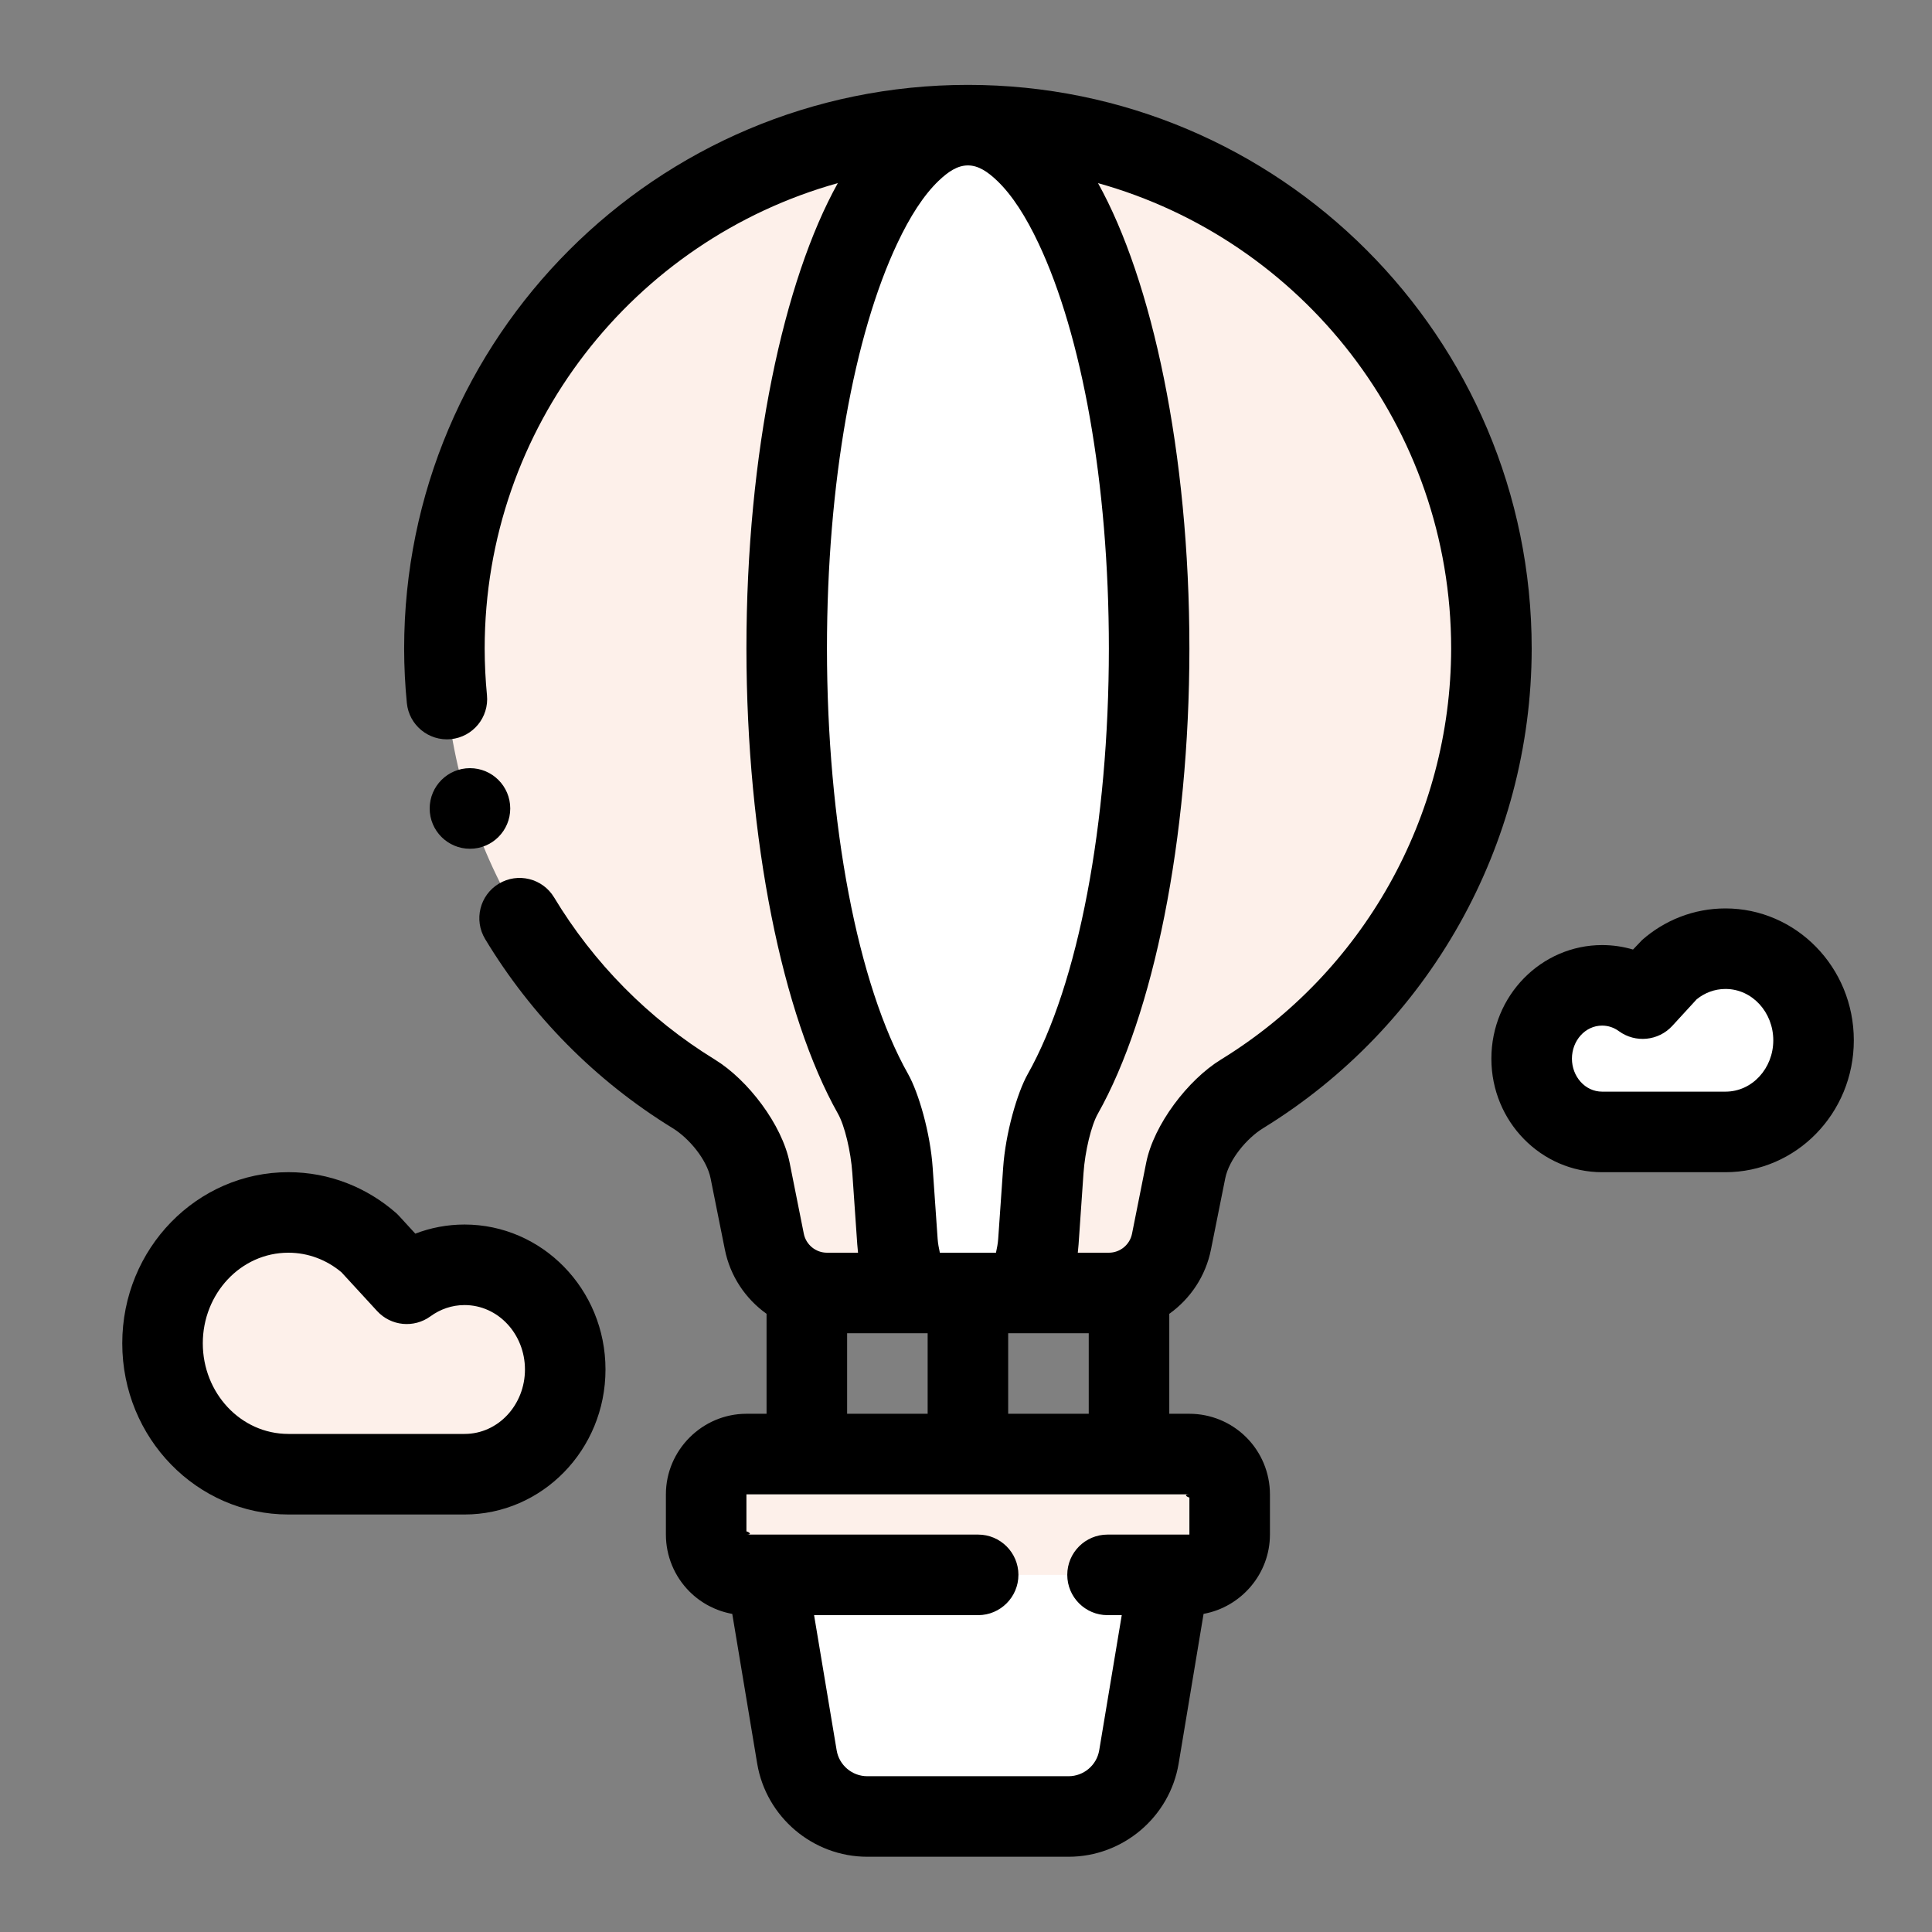<svg width="60" height="60" viewBox="0 0 60 60" fill="none" xmlns="http://www.w3.org/2000/svg">
<rect x="0" y="0" width="60" height="60" fill="#808080" stroke="none"/>
<g clip-path="url(#clip0_10506_13365)">
<path fill-rule="evenodd" clip-rule="evenodd" d="M30.059 3.887C21.079 3.887 13.801 11.165 13.801 20.145C13.81 25.823 16.775 31.043 21.549 33.973C22.314 34.443 23.118 35.469 23.294 36.349L23.736 38.559C23.921 39.483 24.74 40.155 25.682 40.155H34.436C35.378 40.155 36.197 39.483 36.382 38.559L36.824 36.349C37 35.469 37.804 34.443 38.569 33.974C43.343 31.043 46.308 25.823 46.317 20.145C46.317 11.165 39.038 3.887 30.059 3.887Z" fill="#FDF0EA"/>
<path fill-rule="evenodd" clip-rule="evenodd" d="M23.648 47.946L36.465 48.011L35.373 54.562C35.195 55.626 34.266 56.413 33.188 56.413H26.935C25.857 56.413 24.928 55.626 24.75 54.562L23.648 47.946Z" fill="white"/>
<path fill-rule="evenodd" clip-rule="evenodd" d="M23.18 45.157H36.937C37.269 45.157 37.588 45.288 37.821 45.524C38.056 45.758 38.188 46.076 38.188 46.408V47.658C38.188 48.345 37.624 48.909 36.937 48.909H23.18C22.849 48.909 22.53 48.778 22.296 48.543C22.061 48.309 21.93 47.99 21.93 47.658V46.408C21.93 45.721 22.494 45.157 23.18 45.157Z" fill="#FDF0EA"/>
<path fill-rule="evenodd" clip-rule="evenodd" d="M30.061 3.887C26.954 3.887 24.434 11.165 24.434 20.145C24.436 25.823 25.463 31.043 27.116 33.973C27.38 34.443 27.659 35.469 27.72 36.349L27.873 38.559C27.937 39.483 28.22 40.155 28.546 40.155H31.577C31.902 40.155 32.186 39.483 32.25 38.559L32.403 36.349C32.464 35.469 32.743 34.443 33.007 33.974C34.66 31.043 35.687 25.823 35.689 20.145C35.689 11.165 33.169 3.887 30.061 3.887Z" fill="white"/>
<path fill-rule="evenodd" clip-rule="evenodd" d="M11.473 38.609C10.792 38.012 9.914 37.653 8.955 37.653C6.796 37.653 5.047 39.473 5.047 41.718C5.047 43.963 6.796 45.782 8.955 45.782H14.427C16.154 45.782 17.553 44.327 17.553 42.531C17.553 40.735 16.154 39.279 14.427 39.279C13.759 39.279 13.138 39.497 12.631 39.868L11.473 38.609Z" fill="#FDF0EA"/>
<path fill-rule="evenodd" clip-rule="evenodd" d="M51.826 30.131C52.303 29.713 52.918 29.462 53.59 29.462C55.1 29.462 56.325 30.736 56.325 32.307C56.325 33.878 55.1 35.152 53.59 35.152H49.759C48.551 35.152 47.57 34.133 47.57 32.876C47.57 31.619 48.551 30.6 49.759 30.6C50.227 30.6 50.661 30.753 51.016 31.013L51.826 30.131Z" fill="white"/>
<path fill-rule="evenodd" clip-rule="evenodd" d="M22.741 50.121L23.515 54.768C23.793 56.431 25.246 57.663 26.933 57.663H33.186C34.873 57.663 36.327 56.431 36.604 54.768L37.378 50.12C38.544 49.909 39.439 48.88 39.439 47.658V46.408C39.439 45.745 39.175 45.108 38.706 44.639C38.237 44.17 37.601 43.906 36.938 43.906H36.313V40.802C36.965 40.337 37.443 39.633 37.608 38.804L38.051 36.594C38.167 36.012 38.719 35.35 39.224 35.039C44.365 31.883 47.56 26.261 47.568 20.147V20.145C47.568 10.475 39.729 2.636 30.06 2.636C20.39 2.636 12.551 10.475 12.551 20.145V20.146C12.552 20.713 12.58 21.275 12.635 21.833C12.702 22.519 13.314 23.022 14.002 22.955C14.688 22.887 15.191 22.276 15.123 21.588C15.077 21.111 15.053 20.63 15.052 20.143C15.052 13.255 19.693 7.452 26.019 5.687C24.343 8.699 23.181 14.041 23.181 20.145V20.146C23.185 26.079 24.298 31.525 26.024 34.588C26.23 34.952 26.423 35.752 26.47 36.435L26.623 38.645C26.629 38.734 26.638 38.82 26.647 38.904H25.682C25.334 38.904 25.031 38.656 24.963 38.314L24.522 36.104C24.285 34.924 23.229 33.537 22.203 32.907C20.133 31.637 18.431 29.898 17.208 27.87C16.852 27.278 16.081 27.088 15.491 27.444C14.899 27.801 14.709 28.57 15.066 29.162C16.493 31.528 18.479 33.556 20.895 35.039C21.4 35.35 21.952 36.012 22.068 36.594L22.511 38.804C22.676 39.633 23.154 40.337 23.806 40.802V43.906H23.181C21.809 43.906 20.68 45.036 20.68 46.408V47.658C20.68 48.321 20.944 48.958 21.413 49.427C21.777 49.791 22.241 50.031 22.741 50.121ZM34.837 50.16H34.395C33.705 50.16 33.145 49.599 33.145 48.909C33.145 48.218 33.705 47.658 34.395 47.658H36.938V46.508C36.858 46.488 36.744 46.408 36.938 46.408H23.181V47.558C23.261 47.578 23.375 47.658 23.181 47.658H30.377C31.066 47.658 31.628 48.218 31.628 48.909C31.628 49.599 31.066 50.16 30.377 50.16H25.282L25.983 54.357C26.059 54.819 26.464 55.162 26.933 55.162H33.186C33.655 55.162 34.06 54.819 34.137 54.357L34.837 50.16ZM28.809 43.906V41.405H26.308V43.906H28.809ZM33.812 43.906V41.405H31.31V43.906H33.812ZM30.06 5.137C30.386 5.137 30.677 5.335 30.971 5.617C31.439 6.066 31.863 6.732 32.252 7.557C33.593 10.395 34.437 14.978 34.437 20.145C34.434 25.567 33.494 30.56 31.916 33.359C31.592 33.935 31.228 35.183 31.154 36.263L31 38.472C30.991 38.61 30.962 38.766 30.931 38.904H29.188C29.157 38.766 29.128 38.61 29.119 38.472L28.965 36.263C28.892 35.183 28.528 33.935 28.204 33.359C26.625 30.56 25.685 25.567 25.682 20.145C25.682 14.978 26.527 10.395 27.867 7.557C28.256 6.732 28.68 6.066 29.148 5.617C29.442 5.335 29.733 5.137 30.06 5.137ZM34.1 5.687C35.776 8.699 36.938 14.041 36.938 20.145V20.146C36.935 26.079 35.821 31.525 34.095 34.588C33.889 34.952 33.696 35.752 33.649 36.435L33.496 38.645C33.49 38.734 33.481 38.82 33.472 38.904H34.437C34.786 38.904 35.088 38.656 35.156 38.314L35.597 36.104C35.834 34.924 36.891 33.537 37.915 32.907C42.322 30.202 45.058 25.385 45.067 20.143C45.067 13.256 40.426 7.452 34.1 5.687Z" fill="black"/>
<path fill-rule="evenodd" clip-rule="evenodd" d="M12.395 37.764C12.364 37.73 12.332 37.699 12.299 37.669C11.396 36.879 10.229 36.403 8.956 36.403C6.121 36.403 3.797 38.77 3.797 41.718C3.797 44.667 6.121 47.034 8.956 47.034H14.427C16.831 47.034 18.804 45.031 18.804 42.531C18.804 40.031 16.831 38.029 14.427 38.029C13.889 38.029 13.374 38.129 12.898 38.312L12.395 37.764ZM10.603 39.51L11.711 40.715C12.141 41.184 12.855 41.254 13.369 40.879C13.669 40.66 14.033 40.53 14.427 40.53C15.478 40.53 16.303 41.44 16.303 42.531C16.303 43.623 15.478 44.532 14.427 44.532H8.956C7.474 44.532 6.298 43.259 6.298 41.718C6.298 40.178 7.474 38.904 8.956 38.904C9.577 38.904 10.149 39.131 10.599 39.507L10.603 39.51Z" fill="black"/>
<path fill-rule="evenodd" clip-rule="evenodd" d="M50.999 29.191L50.715 29.489C50.411 29.399 50.088 29.35 49.756 29.35C47.87 29.35 46.316 30.916 46.316 32.877C46.316 34.838 47.87 36.404 49.756 36.404H53.586C55.774 36.404 57.572 34.583 57.572 32.308C57.572 30.033 55.774 28.212 53.586 28.212C52.601 28.212 51.697 28.578 50.999 29.191ZM52.695 31.032C52.941 30.833 53.25 30.713 53.586 30.713C54.419 30.713 55.071 31.44 55.071 32.308C55.071 33.176 54.419 33.902 53.586 33.902H49.756C49.224 33.902 48.818 33.43 48.818 32.877C48.818 32.324 49.224 31.851 49.756 31.851C49.949 31.851 50.128 31.915 50.275 32.023C50.789 32.399 51.503 32.328 51.934 31.86L52.691 31.035L52.695 31.032Z" fill="black"/>
<path d="M14.595 26.359C15.286 26.359 15.846 25.799 15.846 25.108C15.846 24.416 15.286 23.856 14.595 23.856C13.904 23.856 13.344 24.416 13.344 25.108C13.344 25.799 13.904 26.359 14.595 26.359Z" fill="black"/>
</g>
<defs>
<clipPath id="clip0_10506_13365">
<rect width="60" height="60" fill="white"/>
</clipPath>
</defs>
</svg>
